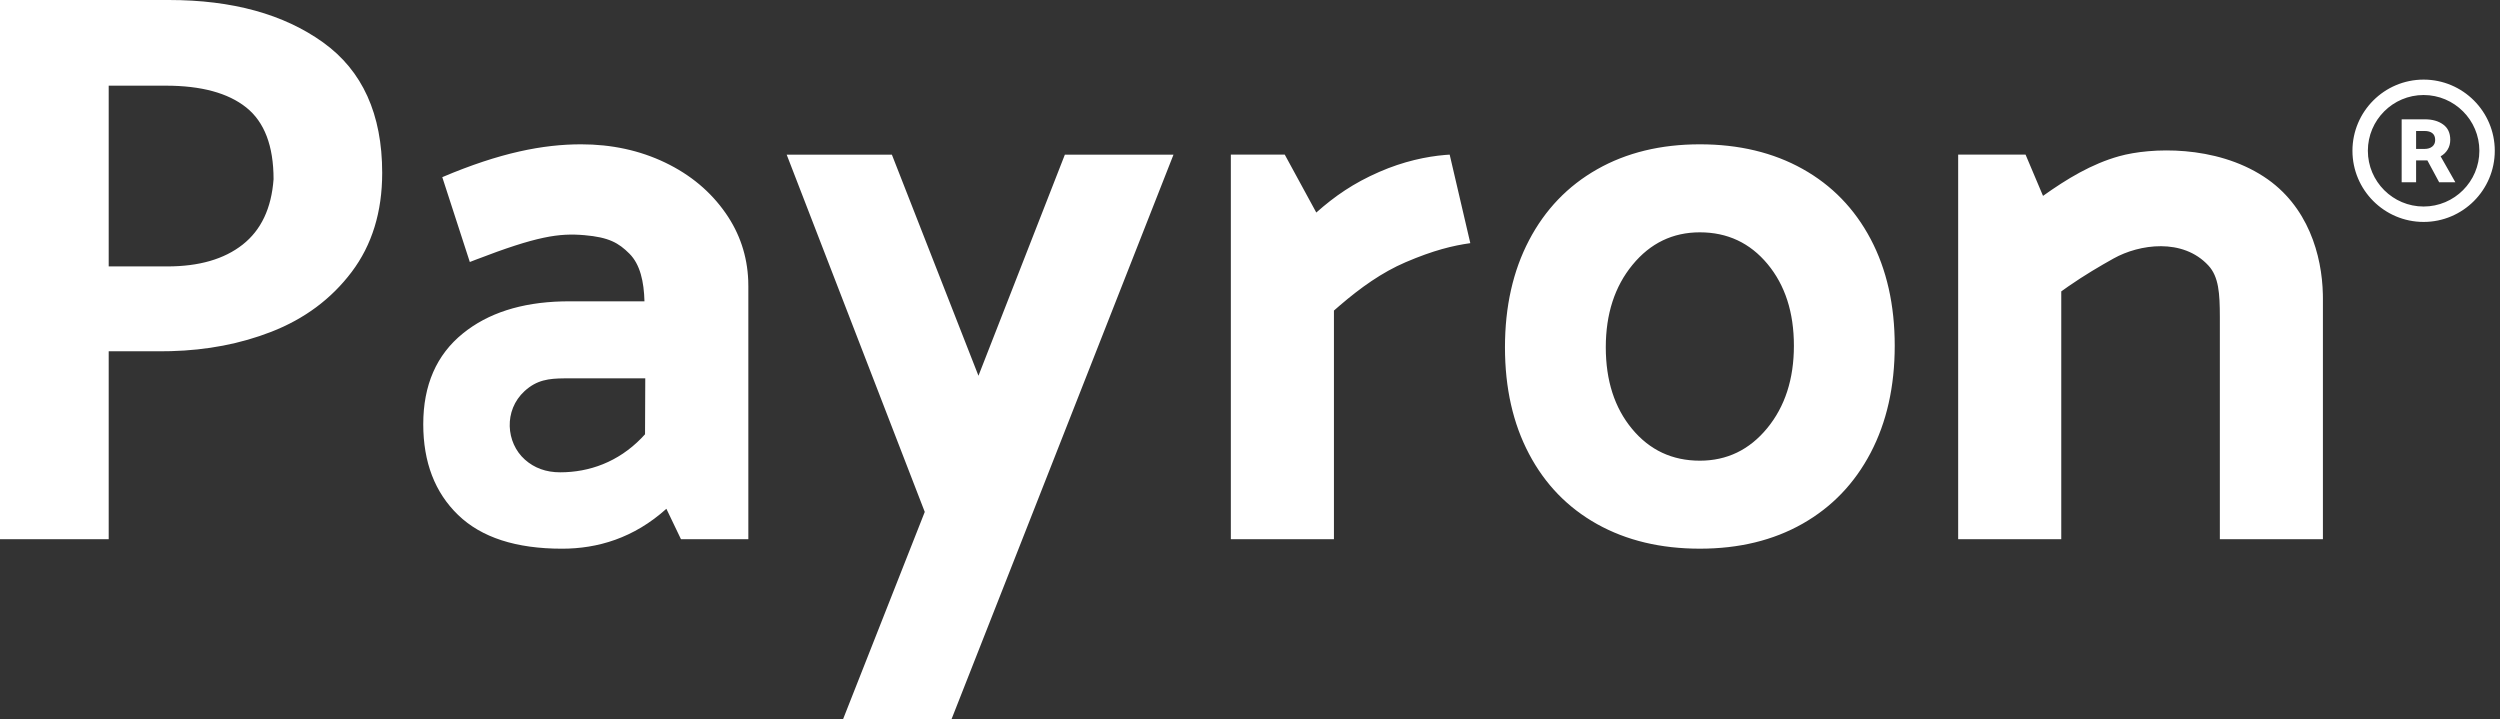 <?xml version="1.0" encoding="UTF-8"?>
<svg width="146px" height="42px" viewBox="0 0 146 42" version="1.1" xmlns="http://www.w3.org/2000/svg" xmlns:xlink="http://www.w3.org/1999/xlink">
    <rect x="0" y="0" width="146" height="42" fill="#333333" stroke="none"/>
    <title>logo-payron-white</title>
    <g id="Page-1" stroke="none" stroke-width="1" fill="none" fill-rule="evenodd">
        <g id="logo-payron-white" fill="#FFFFFF" fill-rule="nonzero">
            <path d="M52.086,9.032 L57.142,21.944 L62.188,9.032 L68.532,9.032 L59.796,31.258 L55.569,42 L49.235,42 L54.006,29.896 L45.942,9.032 L52.086,9.032 Z M33.933,8.428 C35.724,8.428 37.36,8.783 38.842,9.493 C40.323,10.203 41.504,11.191 42.384,12.457 C43.201,13.632 43.638,14.94 43.697,16.381 L43.703,16.716 L43.703,31.488 L39.768,31.488 L38.917,29.713 C37.008,31.432 34.89,32.044 32.822,32.044 C30.137,32.044 28.114,31.389 26.755,30.075 C25.397,28.764 24.718,26.996 24.718,24.774 C24.718,22.49 25.49,20.721 27.033,19.473 C28.496,18.287 30.429,17.665 32.833,17.602 L33.239,17.597 L37.637,17.597 C37.606,16.455 37.39,15.446 36.757,14.813 C36.125,14.182 35.557,13.857 34.132,13.734 C32.65,13.607 31.373,13.784 27.78,15.168 L27.437,15.301 L25.829,10.346 C29.207,8.91 31.731,8.428 33.933,8.428 Z M99.271,8.428 C101.556,8.428 103.556,8.908 105.269,9.864 C106.983,10.82 108.308,12.187 109.247,13.962 C110.184,15.736 110.652,17.813 110.652,20.19 C110.652,22.567 110.184,24.652 109.247,26.441 C108.308,28.233 106.983,29.613 105.269,30.586 C103.556,31.558 101.556,32.043 99.271,32.043 C96.986,32.043 94.986,31.564 93.273,30.609 C91.559,29.651 90.233,28.287 89.296,26.51 C88.358,24.736 87.89,22.659 87.89,20.282 C87.89,17.905 88.358,15.821 89.296,14.031 C90.233,12.242 91.559,10.859 93.273,9.887 C94.986,8.915 96.986,8.428 99.271,8.428 Z M9.864,0 C13.568,0 16.57,0.827 18.87,2.478 C21.17,4.13 22.32,6.669 22.32,10.095 C22.32,12.379 21.725,14.309 20.537,15.883 C19.348,17.458 17.783,18.623 15.837,19.38 C14.042,20.078 12.089,20.453 9.978,20.507 L9.447,20.514 L6.348,20.514 L6.348,31.488 L0,31.488 L0,0 L9.864,0 Z M132.206,10.316 C134.811,12.014 135.605,14.936 135.655,17.182 L135.658,17.412 L135.658,31.489 L129.639,31.489 L129.639,18.5 C129.636,17.144 129.581,16.166 128.969,15.505 C127.474,13.888 124.94,14.254 123.434,15.095 C122.637,15.54 121.745,16.063 120.79,16.725 L120.378,17.017 L120.378,31.489 L114.357,31.489 L114.357,9.03 L118.293,9.03 L119.312,11.439 C120.701,10.45 122.15,9.571 123.758,9.123 C125.611,8.606 129.368,8.465 132.206,10.316 Z M75.03,9.03 L76.871,12.412 C77.952,11.454 79.039,10.699 80.545,10.041 C81.964,9.42 83.313,9.139 84.396,9.049 L84.661,9.03 L85.866,14.2 C84.85,14.345 83.73,14.61 82.091,15.312 C80.695,15.91 79.446,16.811 78.257,17.829 L77.902,18.137 L77.902,31.488 L71.881,31.488 L71.881,9.03 L75.03,9.03 Z M37.684,22.096 L32.952,22.096 C32.058,22.104 31.355,22.182 30.637,22.838 C29.404,23.967 29.547,25.858 30.655,26.842 C31.201,27.328 31.882,27.583 32.715,27.583 C34.416,27.583 36.099,26.981 37.459,25.587 L37.67,25.361 L37.684,22.096 Z M99.271,13.568 C97.69,13.568 96.378,14.201 95.338,15.467 C94.298,16.732 93.778,18.338 93.778,20.282 C93.778,22.226 94.29,23.818 95.316,25.052 C96.341,26.287 97.66,26.904 99.271,26.904 C100.852,26.904 102.164,26.272 103.205,25.006 C104.244,23.741 104.764,22.134 104.764,20.19 C104.764,18.246 104.251,16.656 103.226,15.421 C102.2,14.186 100.882,13.568 99.271,13.568 Z M9.679,5.003 L6.348,5.003 L6.348,15.559 L9.771,15.559 C11.624,15.559 13.089,15.136 14.17,14.286 C15.25,13.437 15.852,12.164 15.976,10.465 C15.976,8.52 15.443,7.124 14.379,6.275 C13.314,5.426 11.746,5.003 9.679,5.003 Z M141.539,4.649 C143.831,4.649 145.695,6.513 145.695,8.805 C145.695,11.097 143.831,12.961 141.539,12.961 C139.247,12.961 137.383,11.097 137.383,8.805 C137.383,6.513 139.247,4.649 141.539,4.649 Z M141.539,5.549 C139.744,5.549 138.283,7.01 138.283,8.805 C138.283,10.6 139.744,12.061 141.539,12.061 C143.334,12.061 144.795,10.6 144.795,8.805 C144.795,7.01 143.334,5.549 141.539,5.549 Z M141.613,6.968 C142.046,6.968 142.401,7.068 142.678,7.268 C142.956,7.467 143.095,7.766 143.095,8.162 C143.095,8.378 143.044,8.569 142.943,8.735 C142.842,8.901 142.705,9.033 142.532,9.129 L143.392,10.643 L142.446,10.643 L141.759,9.367 L141.1,9.367 L141.1,10.643 L140.257,10.643 L140.257,6.968 L141.613,6.968 Z M141.587,7.649 L141.1,7.649 L141.1,8.697 L141.597,8.697 C141.781,8.697 141.93,8.651 142.043,8.56 C142.156,8.468 142.214,8.34 142.214,8.178 C142.214,7.998 142.16,7.865 142.051,7.779 C141.943,7.691 141.788,7.649 141.587,7.649 Z" id="logo-payron-violet"></path>
        </g>
    </g>
</svg>